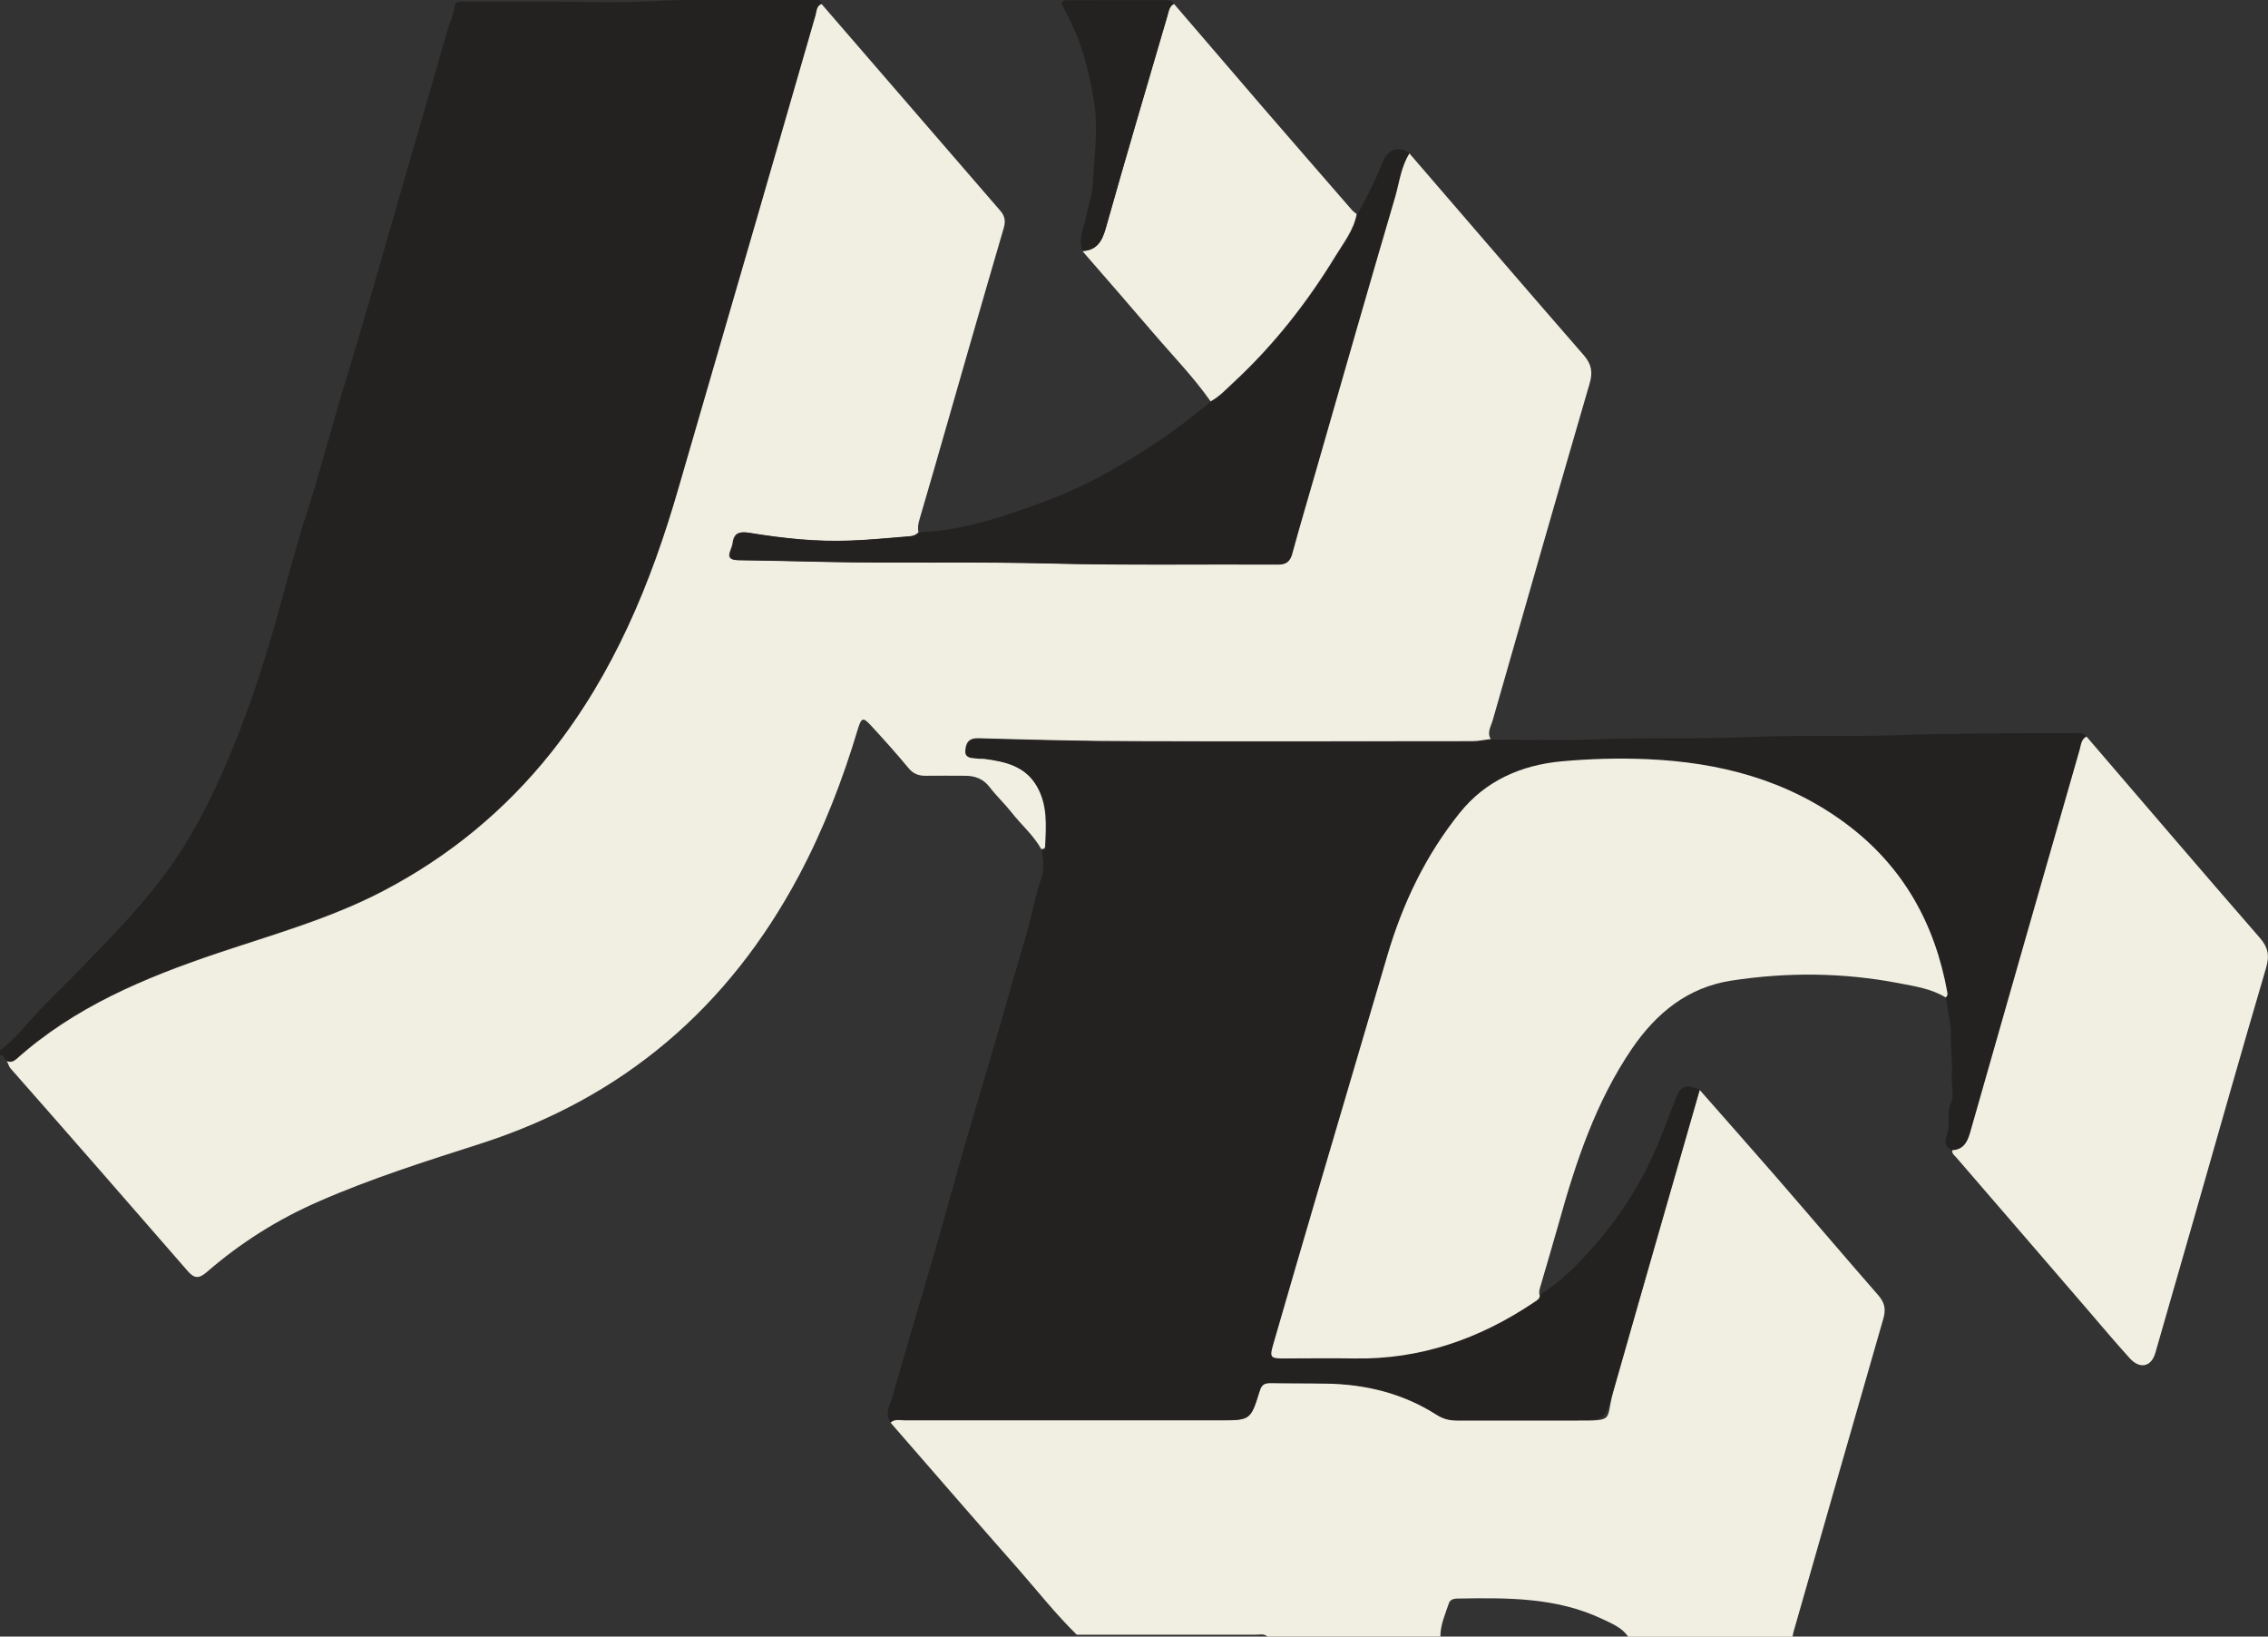 <?xml version="1.0" encoding="UTF-8"?>
<svg data-bbox="0 -0.367 1080.761 780.167" viewBox="0 0 1080.8 779.7" xmlns="http://www.w3.org/2000/svg" data-type="color">
    <rect x="0" y="0" width="1080.8" height="779.7" fill="#333333" stroke="none"/>
    <g>
        <path d="M3.6 505.7c-1.5-.7-1.5-3.2-3.6-3.1v-2.1c5.5-4.1 10-9.3 14.4-14.3 6.6-7.5 13.8-14.3 20.8-21.4 17.4-17.9 35.1-35.5 49.1-56.4 9.6-14.3 17.1-29.6 23.9-45.4 9.2-21.5 16.6-43.6 23-66.1 5.1-18 9.7-36.3 15.5-54.1 6.4-19.9 11.5-40.1 17.6-60 9.1-29.4 17.3-59.1 25.9-88.6 7.7-26.7 15.5-53.3 23.1-80.1 1.1-3.7 2.9-7.2 3.4-11.2.4-2.7 3.2-2.1 5.2-2.1h40.2c16 0 32 .7 47.9-.2 25.2-1.4 50.4-.6 75.6-.9 2.2 0 4.6-.6 6.1 1.8-2.4 1-2.2 3.3-2.8 5.2-9.3 32.1-18.5 64.1-27.8 96.2-12.5 42.9-25.1 85.8-37.4 128.7-13.1 45.6-31 88.9-60.8 126.5-22 27.7-48.6 49.5-79.9 65.9-25.2 13.2-52.6 20.8-79.3 29.8-34.7 11.7-68 25.6-95.7 50.4-1.3 1.1-2.5 1.7-4.2 1.1Z" fill="#242121" data-color="1"/>
        <path d="M513.1 778.8c-9.9-9.7-18.5-20.6-27.6-31-20.5-23.2-40.7-46.6-61.1-70 2-1.9 4.5-1.1 6.8-1.1h149.9c14.7 0 14.9 0 19.2-13.9.9-2.9 2.1-3.8 4.9-3.8 8.9.1 17.9 0 26.8.2 18.9.3 36.7 4.7 52.7 14.9 3.1 2 6.1 2.7 9.7 2.7h56.7c18.9 0 13.8 0 17.7-13.8 13.6-47.9 27.5-95.8 41.2-143.7 11.9 13.5 23.8 27 35.6 40.5 16.5 19 32.8 38.2 49.4 57.2 3.1 3.5 3.8 6.7 2.5 11.2-14.4 49.8-28.6 99.7-42.9 149.6-.2.7-.2 1.3-.4 2h-78.3c-3-4.5-7.9-6.3-12.4-8.5-22-10.4-45.5-10.1-69-9.7-1.9 0-3.6.6-4.1 2.4-1.7 5.1-4 10.1-4 15.7H604c-1.8-1.6-3.9-.8-5.9-.9h-84.8Z" fill="#f0efe1" data-color="2"/>
        <path d="M3.6 505.7c1.6.5 2.9 0 4.2-1.1 27.7-24.8 61-38.7 95.7-50.4 26.8-9 54.1-16.6 79.3-29.8 31.3-16.4 57.9-38.3 79.9-65.9 29.8-37.6 47.7-80.9 60.8-126.5 12.4-42.9 25-85.8 37.4-128.7 9.3-32.1 18.5-64.1 27.8-96.2.5-1.9.4-4.2 2.8-5.2 28.4 32.8 56.7 65.6 85.1 98.4 2.3 2.6 2.7 5.1 1.7 8.4-11.2 38.3-22.2 76.7-33.2 115l-6.9 23.7c-.6 2-1 4-.5 6.1-1.2 1.4-2.8 1.9-4.6 2-9.2.7-18.4 1.7-27.7 2-16.3.7-32.5-1.1-48.6-3.7-4.3-.7-7.1 0-7.7 4.8-.2 1.2-.6 2.3-1 3.4-1.6 3.8 0 4.8 3.7 4.8 13.4.2 26.7.5 40.1.8 36.4.8 72.7-.1 109.1.8 35.9.9 71.7.3 107.6.5 4 0 5.8-1.4 6.8-5.1 3.6-13.2 7.5-26.3 11.3-39.5 12.6-43.6 25.1-87.2 37.8-130.7 2.1-7 2.9-14.5 6.9-20.8 27.8 32.2 55.5 64.5 83.4 96.5 3.7 4.3 4.3 8.2 2.7 13.5-15.6 53.5-30.9 107-46.2 160.5-.8 2.8-2.8 5.7-.9 8.8-2.9.3-5.8 1-8.7 1-53.3 0-106.7.2-160 0-25.2 0-50.4-.7-75.6-1.4-4.5-.1-5.8 2.2-6.1 5.7-.4 4 3 3.3 5.4 3.7 1.2.2 2.4 0 3.6.2 9.9 1.3 19.3 3.5 24.9 13 5.4 9.1 4.6 19.1 4.1 29 0 1-.9 1.3-1.8 1.2-3.7-6.6-9.6-11.6-14.2-17.5-3.3-4.2-7.2-7.8-10.4-12-3-3.9-6.9-5.4-11.6-5.4-6.3 0-12.7-.1-19 0-3.4 0-5.8-1-8-3.6-5.8-7-11.9-13.8-18-20.4-3.8-4.1-4.5-3.8-6.3 2.1-7.2 24-16.2 47.3-28 69.5C347.2 480 297.1 523 228.9 544.9c-25.9 8.3-51.9 16.5-77 27.5-19.5 8.5-37.3 19.7-53.3 33.6-3.7 3.2-5.9 3.3-9.2-.5-28-32.2-56.1-64.4-84.3-96.4-1-1.1-1.1-2.5-1.9-3.5Z" fill="#f0efe1" data-color="2"/>
        <path d="M496.6 404.8c1 .1 1.8-.2 1.8-1.2.4-9.9 1.3-19.9-4.1-29-5.6-9.5-15.1-11.7-24.9-13-1.2-.2-2.4 0-3.6-.2-2.4-.4-5.7.3-5.4-3.7.3-3.5 1.6-5.8 6.1-5.7 25.2.6 50.4 1.3 75.6 1.4 53.3.2 106.7 0 160 0 2.9 0 5.8-.6 8.7-1 17 0 34 .5 50.9-.2 24.5-1 49 0 73.4-1.1 22.4-1 44.9 0 67.3-.8 28.6-1 57.2-1 85.8-1 2.2 0 4.6-.6 6.1 1.7-2.5 1.3-2.6 3.9-3.2 6.1-17.5 61-35 122-52.4 183.1-1.3 4.6-3.3 7.6-8.4 7.9-.5-.4-1.1-.7-1.6-1.1-2.8-1.8-1.2-5.6-.8-6.6 1.6-5-.3-10.2 1.9-15.2 1.6-3.8 0-8.6.3-13 .4-6.1-.5-12.3-.4-18.4.1-6.5-1.6-12.5-2.5-18.7.7-.6 1-1.3.8-2.3-6-32.9-21.2-60.2-48.2-80.4-28.1-21-60.4-29.3-94.8-30.8-13.5-.6-27.1-.2-40.6 1-19.5 1.7-36.4 9.1-48.7 24.5-16.2 20.1-27.2 43.1-34.5 67.8-11 37.4-22.1 74.9-33.1 112.3-7.2 24.5-14.3 49-21.4 73.4-1.7 5.8-1.3 6.4 4.5 6.5 11.3 0 22.7-.2 34 0 31.7.6 60-9.3 85.9-26.8 1.3-.9 2.7-1.5 2.7-3.4 9.9-6.2 18-14.3 25.7-23.1 11.2-12.8 20.6-26.8 27.7-42.2 4.2-9.1 7.6-18.5 11.2-27.9 2.4-6.3 4.7-7.4 11.5-4.6-13.8 47.9-27.6 95.8-41.2 143.7-3.9 13.7-3.6 13.8-17.7 13.8h-56.7c-3.5 0-6.6-.7-9.7-2.7-16-10.3-33.8-14.7-52.7-14.9-8.9-.1-17.9 0-26.8-.2-2.8 0-4 .9-4.9 3.8-4.3 14-4.4 14-19.2 13.9H431.1c-2.3 0-4.8-.8-6.8 1.1-3-4.8.3-9.2 1.4-13.5 6.5-23.2 13.5-46.2 20.2-69.3 4.8-16.6 9.3-33.4 14.1-50 7.1-24.5 14.6-48.9 21.5-73.5 3.7-13.3 8.1-26.5 11.1-40 1.1-4.9 2.6-9.8 4.1-14.6 1.1-3.6 0-8-.2-12.1Z" fill="#242121" data-color="1"/>
        <path d="M733.8 617c0 1.9-1.4 2.5-2.7 3.4-26 17.5-54.3 27.4-85.9 26.8-11.3-.2-22.7 0-34 0-5.7 0-6.2-.7-4.5-6.5 7.1-24.5 14.2-49 21.4-73.4 11-37.4 22.1-74.9 33.1-112.3 7.3-24.7 18.3-47.7 34.5-67.8 12.3-15.3 29.2-22.7 48.7-24.5 13.5-1.2 27.1-1.6 40.6-1 34.4 1.5 66.6 9.8 94.8 30.8 27.1 20.2 42.3 47.5 48.2 80.4.2.9 0 1.7-.8 2.3-6.9-4.2-14.7-5.3-22.4-6.8-26.5-5.1-53.2-5.3-79.8-1.2-20.6 3.2-35.6 15.3-47.3 32.4-17.2 25.3-26.7 53.8-34.8 82.9-2.8 9.9-5.7 19.7-8.6 29.6-.5 1.7-1.1 3.3-.6 5Z" fill="#f0efe1" data-color="2"/>
        <path d="M930.3 548c5-.3 7-3.3 8.4-7.9C956.1 479 973.6 418 991.1 357c.6-2.2.7-4.8 3.2-6.1 27.5 32 54.9 64.1 82.6 95.9 4.1 4.7 4.7 8.7 2.9 14.6-11.6 39.4-22.8 79-34.1 118.5-6.2 21.6-12.4 43.1-18.6 64.7-1.9 6.6-7.3 7.8-12.1 2.6-6.8-7.5-13.3-15.2-19.9-22.9-20.9-24.3-41.9-48.6-62.8-72.8-.9-1-2.1-1.8-2-3.4Z" fill="#f0efe1" data-color="2"/>
        <path d="M671.8 72.9c-4.1 6.3-4.9 13.8-6.9 20.8-12.8 43.5-25.3 87.1-37.8 130.7-3.8 13.2-7.7 26.3-11.3 39.5-1 3.7-2.9 5.1-6.8 5.1-35.9-.2-71.8.4-107.6-.5-36.4-1-72.7 0-109.1-.8-13.4-.3-26.7-.6-40.1-.8-3.6 0-5.3-1-3.7-4.8.5-1.1.9-2.3 1-3.4.6-4.8 3.4-5.5 7.7-4.8 16.1 2.7 32.3 4.4 48.6 3.7 9.2-.4 18.4-1.3 27.7-2 1.7-.1 3.4-.6 4.6-2 21.1-.8 40.8-7.7 60.3-14.9 20.8-7.7 39.7-18.9 57.9-31.4 7.2-5 13.9-10.6 20.9-16 4.3-2.3 7.6-5.9 11-9.1 19-17.7 35-38 48.5-60.1 3.9-6.3 8.7-12.3 10.1-20 4.7-8.1 8.7-16.4 12.2-25.1 2.5-6.2 7.8-7.5 13-4Z" fill="#242121" data-color="1"/>
        <path d="M646.5 102c-1.4 7.6-6.2 13.6-10.1 20-13.5 22.1-29.4 42.4-48.5 60.1-3.5 3.2-6.7 6.8-11 9.1-8.3-11.8-18.3-22-27.6-32.9-11.1-13-22.3-25.8-33.5-38.7 6.7-.4 9.2-4.4 11-10.6 9.5-33.9 19.6-67.7 29.5-101.6.6-2.1.9-4.4 3.1-5.6 14.3 16.6 28.5 33.2 42.8 49.8 14 16.2 28 32.3 42 48.4.7.8 1.5 1.3 2.3 2" fill="#f0efe1" data-color="2"/>
        <path d="M559.5 1.8c-2.3 1.2-2.5 3.5-3.1 5.6-9.9 33.8-19.9 67.6-29.5 101.6-1.8 6.2-4.3 10.2-11 10.6-2.3-5.9.9-11.4 1.8-16.9.8-4.6 2.8-9.5 3-13.8.6-13.3 2.8-26.6.7-40.1-2-12.7-4.9-25.1-10.4-36.8-1.3-2.8-2.6-5.6-4.2-8.2-1.8-3-.4-3.7 2.3-3.7H556c1.5 0 2.7.4 3.5 1.7" fill="#242121" data-color="1"/>
        <path d="M928.8 546.9c.5.4 1.1.7 1.6 1.1-.5-.4-1.1-.7-1.6-1.1" fill="#7d7d7d" data-color="3"/>
    </g>
</svg>
